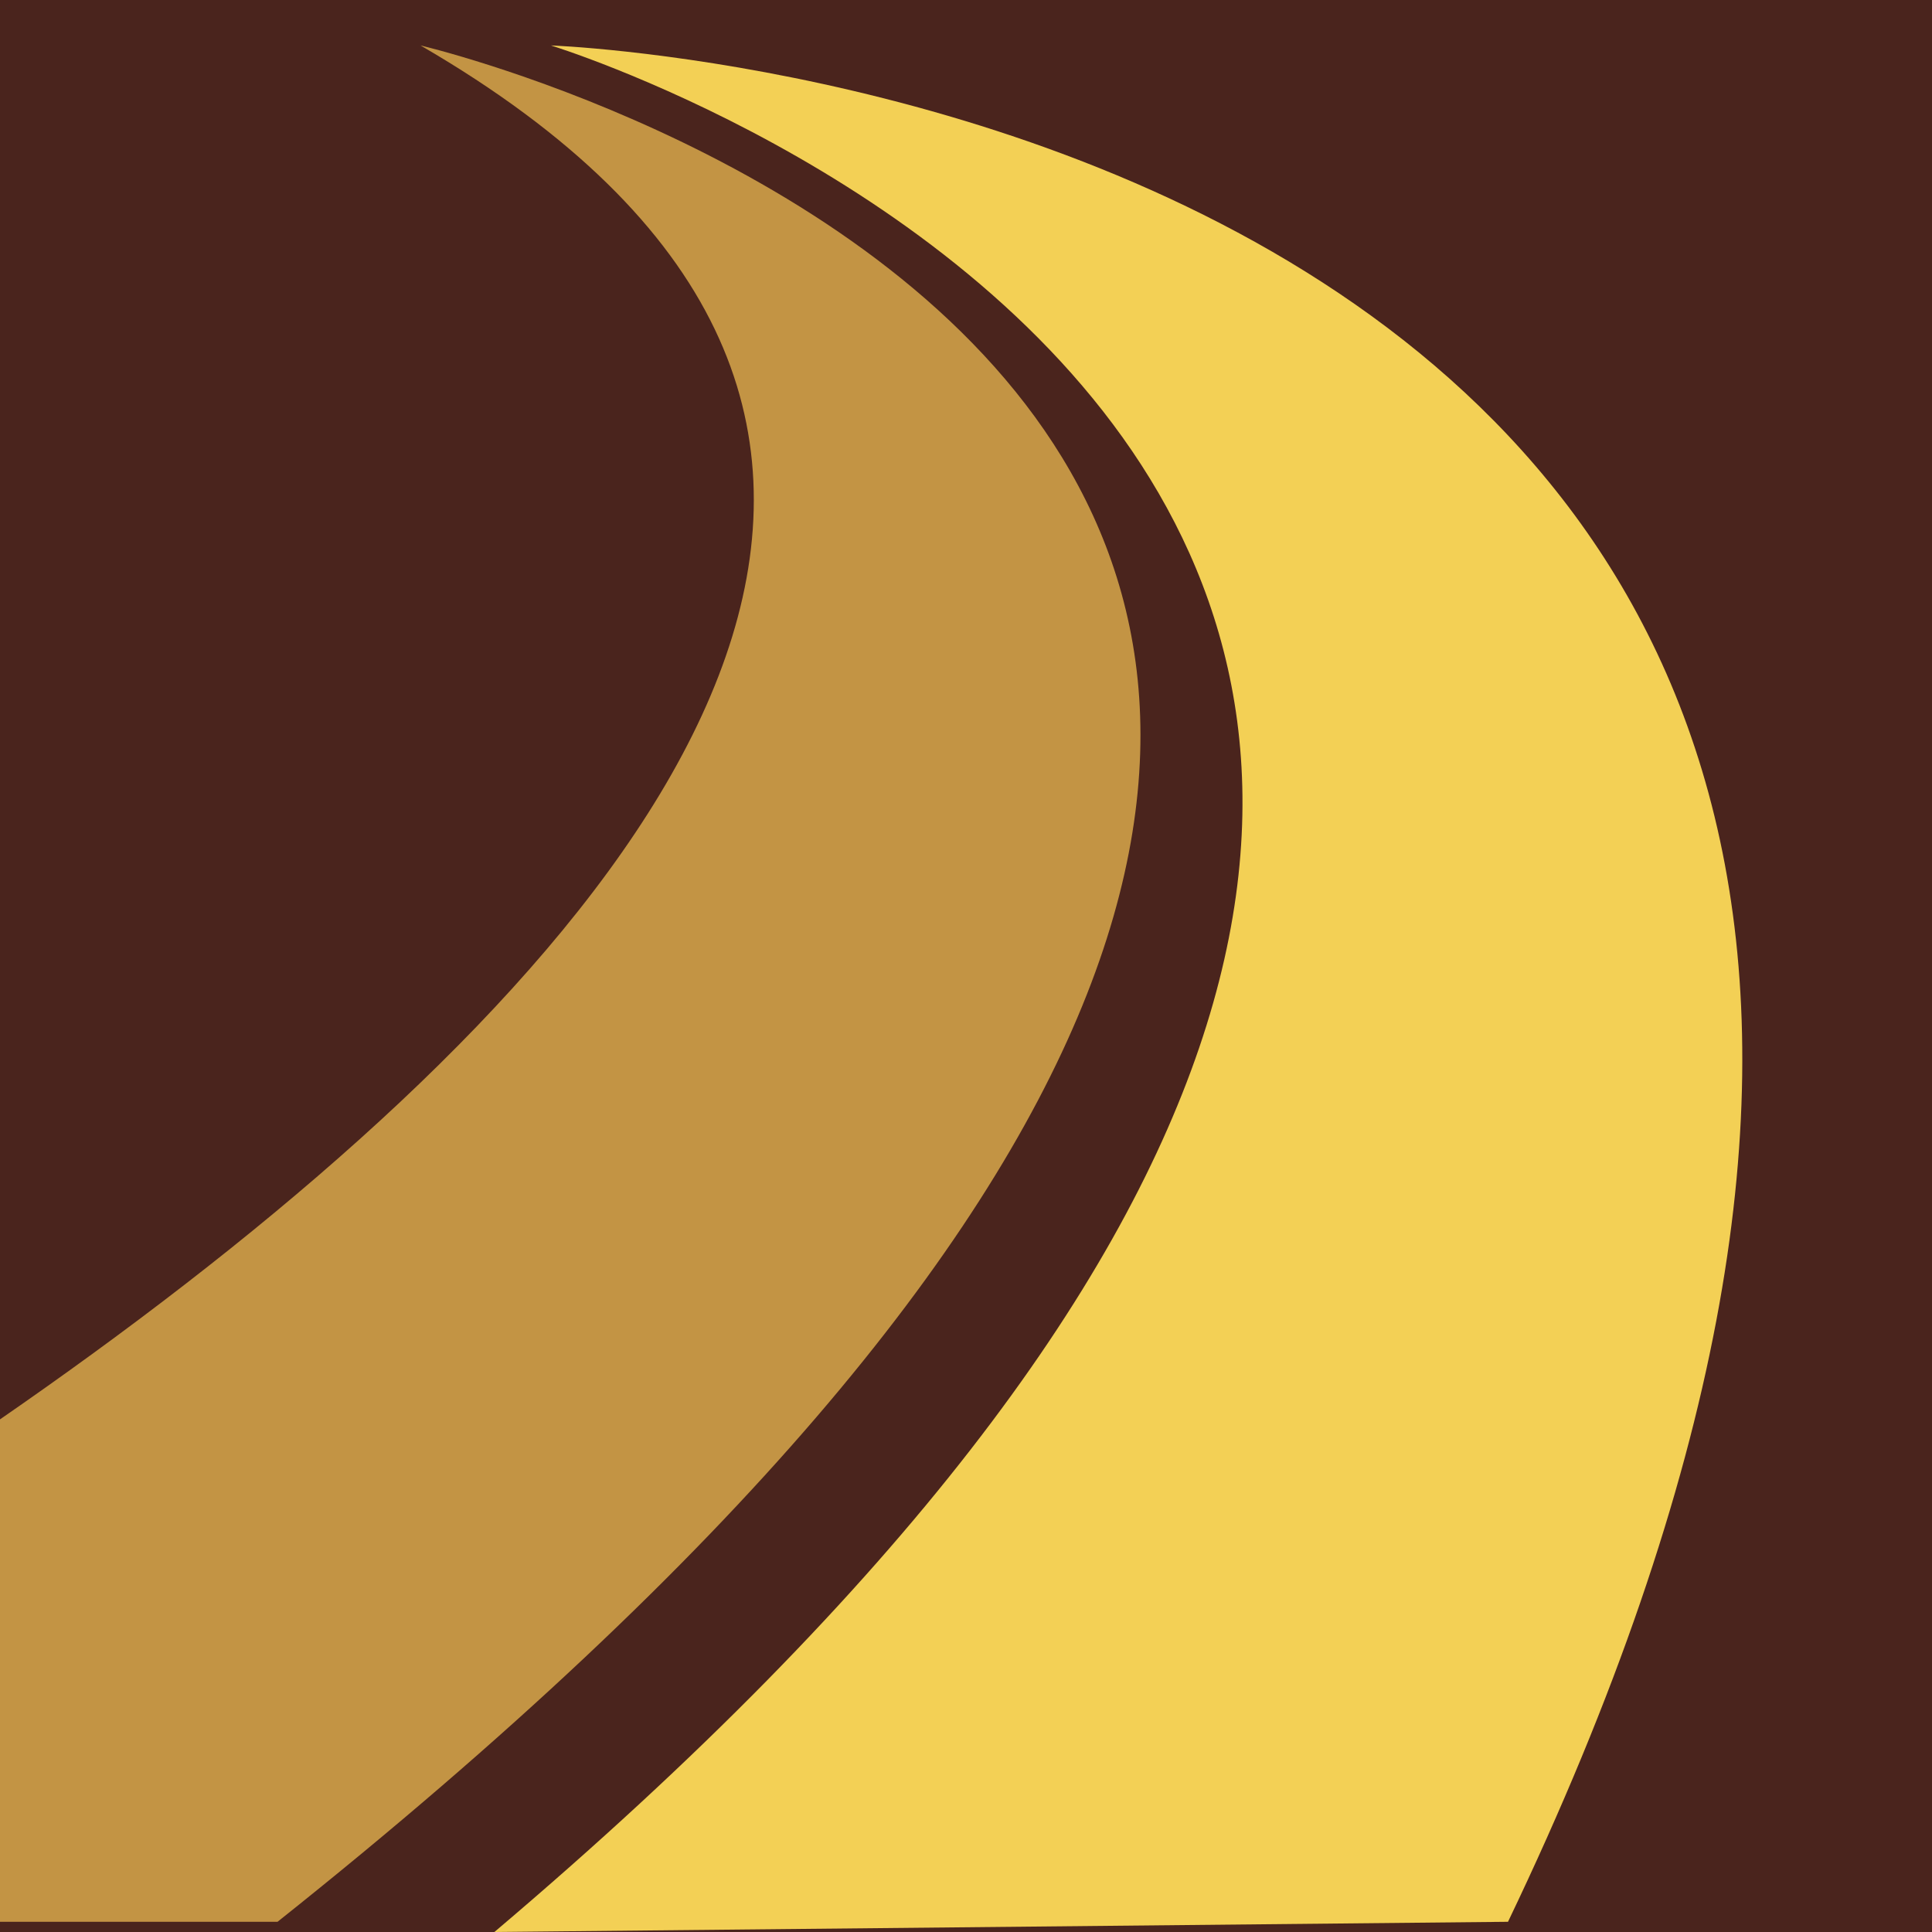 <?xml version="1.0" encoding="UTF-8"?>
<svg id="Layer_1" data-name="Layer 1" xmlns="http://www.w3.org/2000/svg" viewBox="0 0 2396.73 2396.73">
  <defs>
    <style>
      .cls-1 {
        fill: #f3d055;
      }

      .cls-2 {
        fill: #4a241d;
      }

      .cls-3 {
        fill: #c39444;
      }
    </style>
  </defs>
  <rect class="cls-2" width="2396.73" height="2396.73"/>
  <g>
    <path class="cls-1" d="m1870.74,2384.06C2948.15,136.97,683.51,56.39,683.51,56.39c0,0,1976.16,607.26-70.18,2340.34l1257.41-12.67Z"/>
    <path class="cls-3" d="m521.7,56.39s2122.98,497.12-177.4,2327.67h-1427.01S2032.33,932.75,521.7,56.39Z"/>
  </g>
</svg>